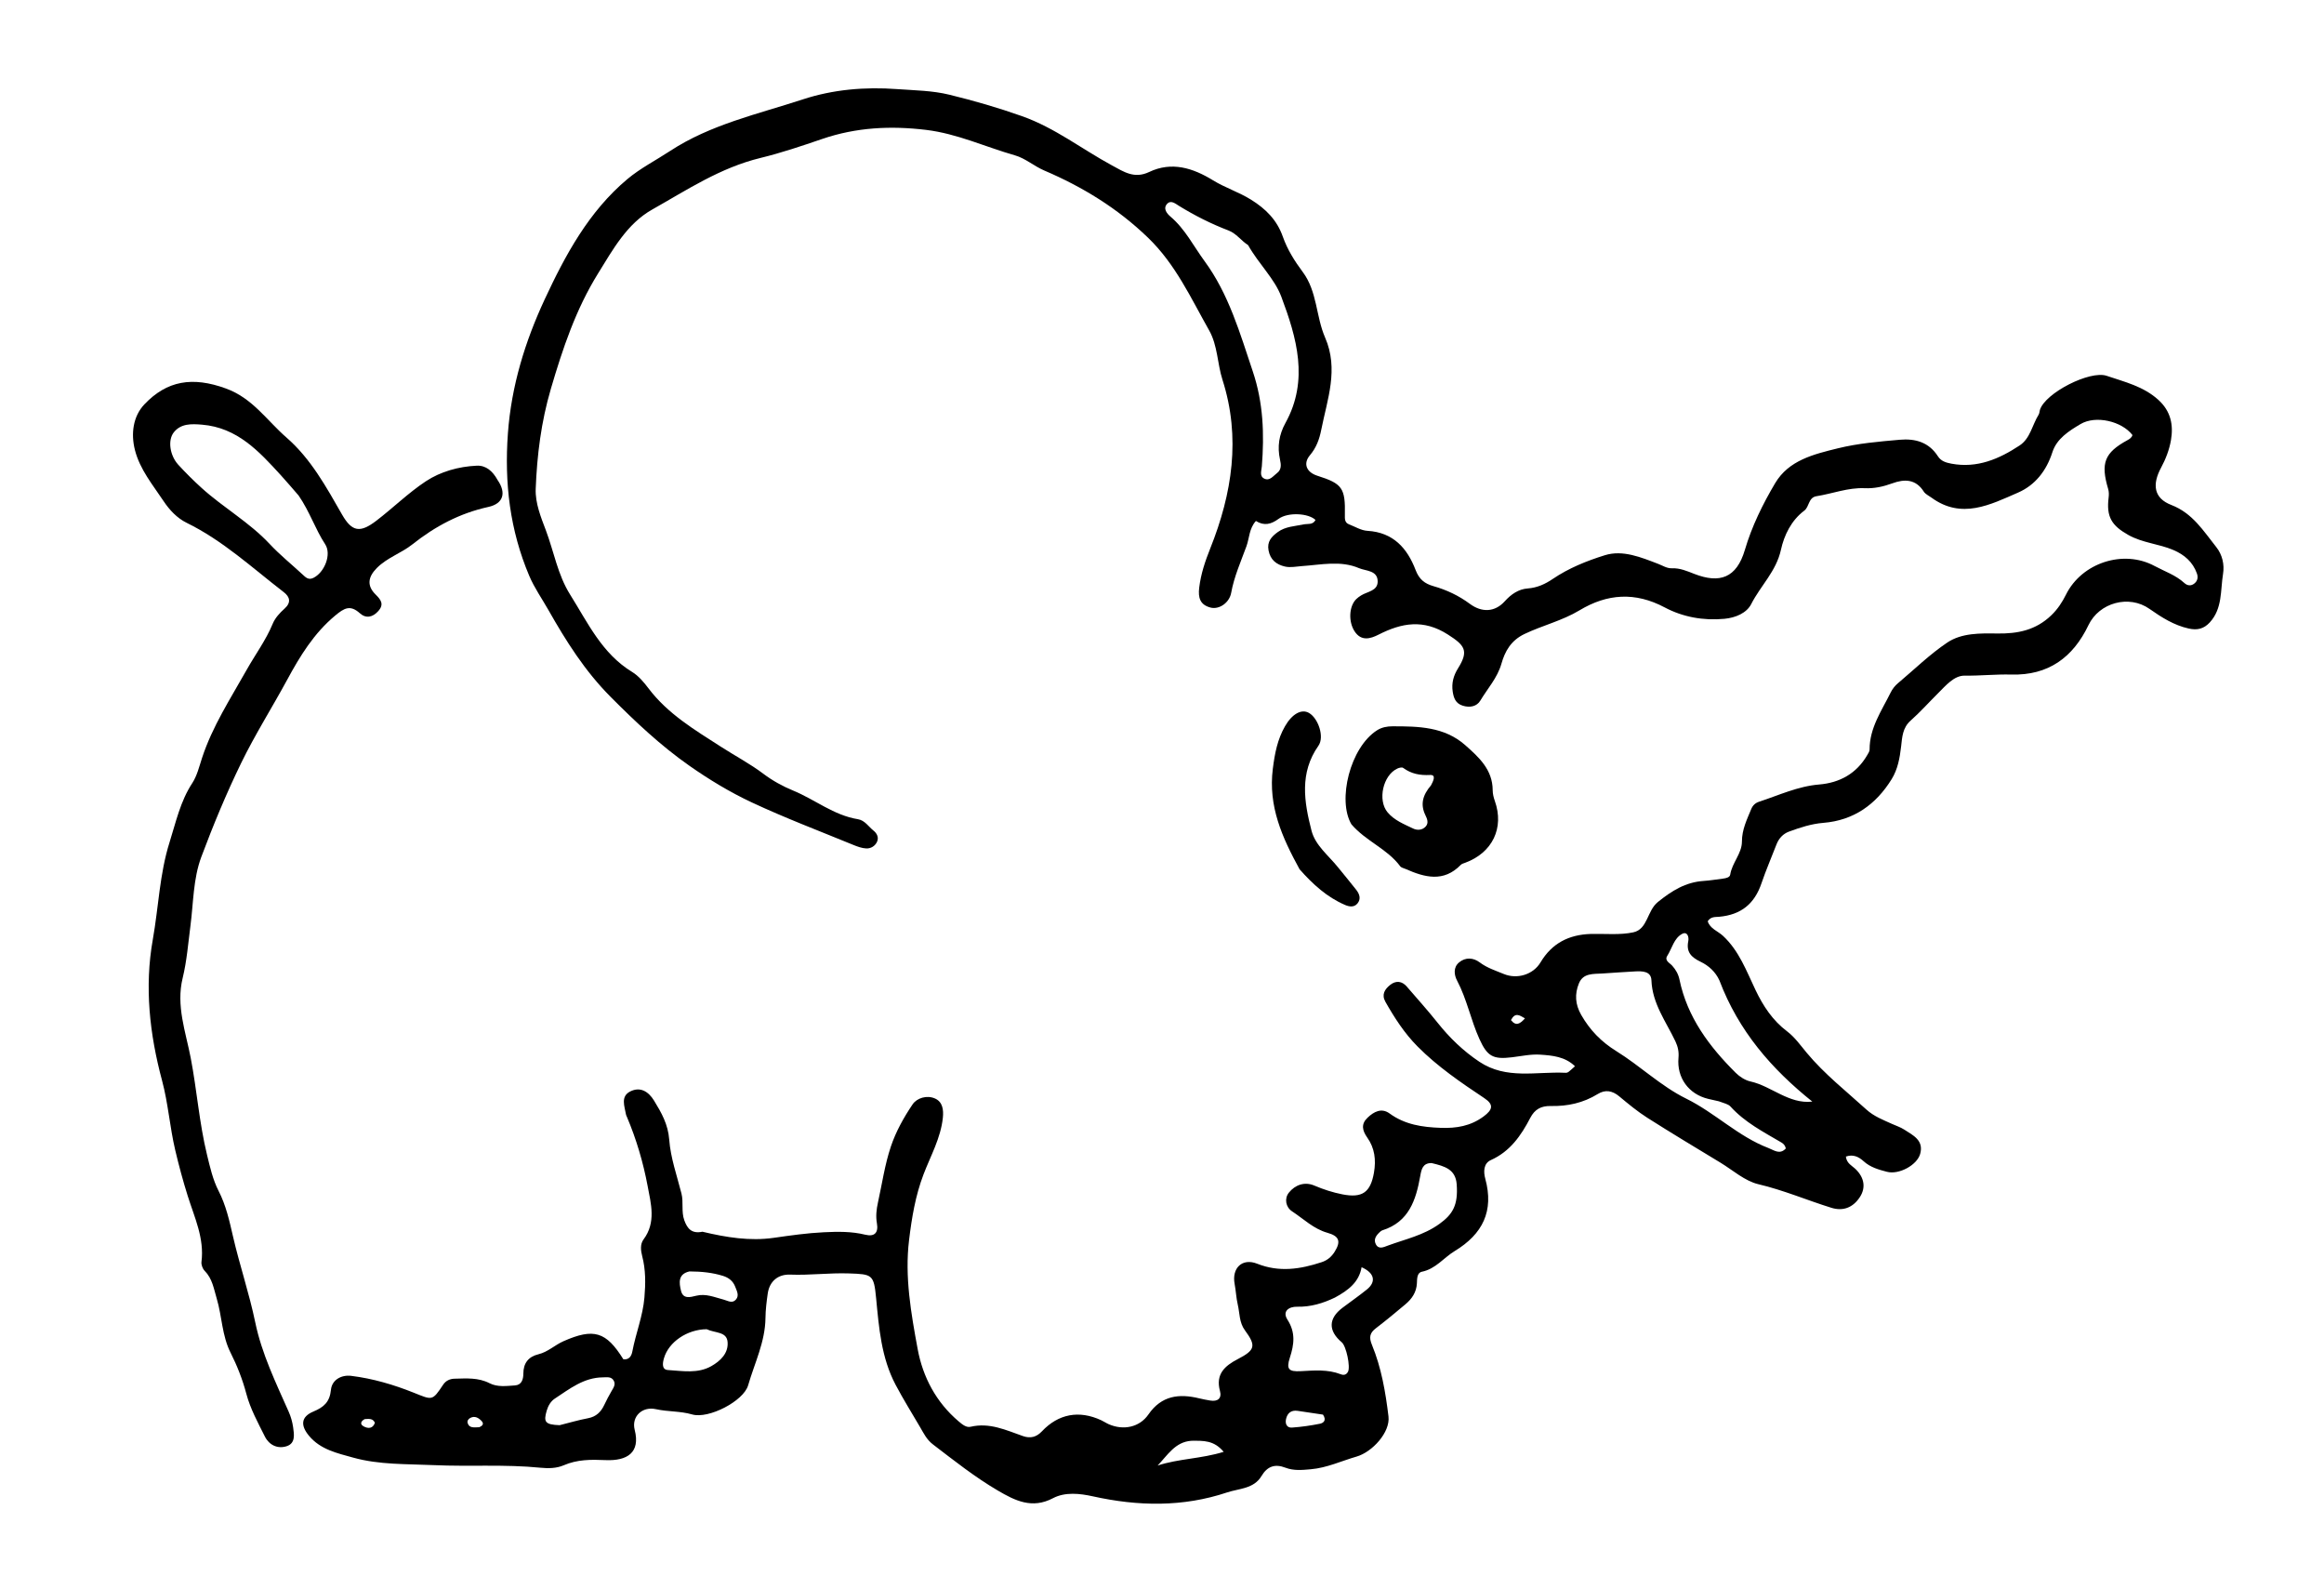 <svg version="1.1" id="Layer_1" xmlns="http://www.w3.org/2000/svg" xmlns:xlink="http://www.w3.org/1999/xlink" x="0px" y="0px"
	 width="100%" viewBox="0 0 944 640" enable-background="new 0 0 944 640" xml:space="preserve">
<path fill="#000000" opacity="1" stroke="none" 
	d="
M285.328,500.219 
	C295.126,502.551 304.63,504.081 314.329,502.694 
	C321.084,501.728 327.795,500.765 334.648,500.434 
	C340.356,500.158 345.894,500.067 351.463,501.429 
	C355.255,502.356 356.869,500.6 356.201,496.817 
	C355.697,493.961 355.996,491.172 356.612,488.389 
	C358.297,480.772 359.398,472.958 361.871,465.606 
	C363.902,459.566 367.118,453.77 370.706,448.474 
	C372.441,445.914 376.48,444.637 379.813,446.12 
	C382.902,447.496 383.316,450.712 382.989,453.887 
	C382.137,462.165 378.007,469.393 375.125,476.95 
	C371.815,485.631 370.357,494.594 369.261,503.581 
	C367.442,518.497 370.064,533.328 372.758,547.899 
	C374.855,559.24 380.249,569.479 389.391,577.229 
	C390.845,578.461 392.493,579.843 394.242,579.429 
	C401.937,577.608 408.638,580.795 415.511,583.204 
	C418.528,584.262 420.999,583.638 423.199,581.304 
	C429.945,574.149 438.331,572.603 447.339,576.788 
	C448.394,577.278 449.363,577.958 450.429,578.418 
	C456.363,580.982 462.875,579.652 466.483,574.429 
	C471.807,566.718 478.95,565.888 487.171,567.895 
	C488.625,568.25 490.1,568.525 491.575,568.776 
	C494.65,569.301 496.358,567.867 495.551,564.91 
	C493.677,558.048 497.522,554.678 502.782,551.95 
	C509.814,548.301 510.353,546.586 505.69,540.267 
	C503.322,537.057 503.599,533.331 502.778,529.826 
	C502.135,527.08 502.03,524.213 501.505,521.434 
	C500.286,514.99 504.556,510.783 510.674,513.212 
	C519.646,516.775 528.198,515.44 536.864,512.581 
	C539.186,511.814 540.878,510.378 542.167,508.297 
	C544.743,504.137 544.01,502.003 539.181,500.644 
	C533.578,499.067 529.495,494.996 524.829,491.933 
	C522.245,490.237 521.616,486.738 523.542,484.341 
	C526.048,481.225 529.877,479.774 533.867,481.47 
	C537.573,483.046 541.322,484.262 545.26,485.037 
	C553.345,486.629 556.699,484.247 558.095,476.238 
	C558.999,471.051 558.409,466.246 555.357,461.947 
	C553.358,459.131 552.773,456.506 555.473,453.929 
	C558.054,451.465 561.153,449.798 564.434,452.187 
	C570.698,456.746 577.712,457.759 585.192,458.031 
	C591.586,458.263 597.311,457.318 602.595,453.432 
	C606.425,450.614 606.807,448.56 602.928,445.973 
	C593.397,439.618 583.951,433.189 575.822,425.003 
	C570.492,419.636 566.463,413.392 562.767,406.88 
	C561.091,403.928 562.436,401.763 564.714,399.96 
	C567.103,398.069 569.56,398.488 571.399,400.624 
	C575.613,405.519 579.943,410.305 583.977,415.379 
	C588.775,421.415 594.356,426.824 600.922,431.198 
	C611.874,438.494 624.006,435.128 635.712,435.663 
	C636.965,435.72 636.976,435.479 639.752,433.02 
	C635.741,429.093 630.569,428.643 625.646,428.307 
	C621.886,428.051 618.039,428.895 614.244,429.363 
	C606.492,430.318 604.155,429.04 600.958,422.006 
	C597.446,414.276 595.869,405.819 591.868,398.247 
	C590.642,395.925 590.249,392.868 592.675,390.844 
	C595.288,388.664 598.48,388.9 601.046,390.832 
	C604.058,393.1 607.529,394.186 610.885,395.569 
	C616.227,397.77 622.769,395.837 625.753,390.834 
	C630.388,383.059 637.251,379.599 646.023,379.293 
	C646.189,379.287 646.356,379.3 646.523,379.295 
	C652.182,379.145 658.014,379.797 663.453,378.626 
	C669.319,377.363 668.989,369.896 673.409,366.327 
	C679.042,361.778 684.665,358.248 691.984,357.763 
	C694.627,357.588 697.253,357.137 699.886,356.81 
	C701.083,356.662 702.624,356.337 702.799,355.218 
	C703.552,350.395 707.558,346.605 707.563,341.806 
	C707.568,336.857 709.597,332.812 711.361,328.532 
	C711.99,327.006 713.08,326.059 714.546,325.582 
	C722.583,322.963 730.263,319.307 738.925,318.595 
	C747.241,317.91 754.105,314.174 758.452,306.671 
	C758.866,305.956 759.429,305.156 759.426,304.398 
	C759.393,295.623 764.286,288.703 767.944,281.306 
	C768.708,279.762 769.705,278.498 770.993,277.418 
	C777.618,271.861 783.853,265.721 790.996,260.937 
	C796.853,257.014 804.401,257.171 811.222,257.274 
	C819.648,257.401 826.891,255.922 833.169,249.938 
	C835.8,247.43 837.694,244.512 839.196,241.481 
	C845.598,228.572 862.501,223.018 875.172,229.85 
	C879.258,232.053 883.736,233.53 887.256,236.747 
	C888.483,237.868 889.945,238.086 891.344,236.968 
	C892.692,235.89 892.916,234.406 892.375,232.892 
	C890.709,228.222 887.296,225.281 882.824,223.369 
	C876.877,220.825 870.272,220.51 864.46,217.222 
	C857.778,213.442 855.526,209.945 856.518,202.034 
	C856.659,200.909 856.654,199.671 856.335,198.598 
	C853.196,188.057 854.823,183.856 864.176,178.749 
	C865.077,178.257 865.893,177.729 866.193,176.674 
	C861.88,171.064 851.311,168.546 845.114,172.216 
	C840.426,174.993 835.452,178.122 833.68,183.632 
	C831.253,191.182 826.68,197.025 819.73,200.049 
	C808.431,204.963 796.798,211.041 784.536,202.084 
	C783.466,201.302 782.093,200.691 781.429,199.641 
	C778.176,194.499 773.546,194.496 768.686,196.276 
	C765.013,197.622 761.337,198.439 757.468,198.263 
	C750.687,197.955 744.396,200.482 737.849,201.514 
	C734.52,202.038 734.959,205.815 732.917,207.349 
	C727.549,211.38 724.696,217.433 723.412,223.271 
	C721.483,232.039 715.129,237.868 711.341,245.311 
	C709.476,248.977 704.984,250.881 700.432,251.306 
	C691.89,252.103 683.578,250.603 676.186,246.674 
	C664.185,240.297 652.821,241.093 641.598,247.854 
	C634.569,252.089 626.589,253.961 619.25,257.464 
	C613.704,260.111 611.299,264.554 609.891,269.487 
	C608.22,275.338 604.255,279.591 601.305,284.521 
	C599.889,286.887 597.106,287.512 594.156,286.585 
	C591.25,285.671 590.48,283.463 590.089,280.888 
	C589.565,277.446 590.376,274.392 592.252,271.4 
	C596.733,264.254 594.958,262.06 588.13,257.691 
	C578.218,251.35 569.401,252.928 559.947,257.741 
	C556.66,259.414 552.914,260.536 550.211,256.361 
	C547.651,252.408 547.963,246.208 550.894,243.31 
	C551.481,242.73 552.18,242.246 552.882,241.806 
	C555.444,240.2 559.699,240.003 559.608,236.025 
	C559.505,231.581 554.787,231.915 552.034,230.735 
	C544.547,227.524 536.616,229.374 528.862,229.894 
	C526.537,230.05 524.2,230.605 521.916,230.073 
	C518.441,229.263 515.996,227.339 515.276,223.513 
	C514.6,219.922 516.499,217.908 519.066,216.051 
	C522.2,213.784 525.935,213.727 529.497,212.971 
	C531.177,212.615 533.299,213.262 534.352,211.163 
	C531.576,208.443 523.232,207.875 519.335,210.724 
	C516.277,212.96 513.49,213.644 510.145,211.574 
	C507.371,214.643 507.51,218.532 506.296,221.856 
	C504.022,228.082 501.293,234.173 500.096,240.774 
	C499.371,244.775 495.222,247.671 491.683,246.733 
	C487.498,245.623 486.609,242.803 487.111,238.672 
	C487.797,233.029 489.518,227.939 491.64,222.621 
	C500.484,200.461 504.084,177.706 496.56,154.209 
	C494.446,147.603 494.64,140.331 491.112,134.102 
	C483.705,121.021 477.519,107.33 466.308,96.517 
	C453.926,84.575 439.803,75.924 424.176,69.247 
	C420.076,67.495 416.487,64.29 412.282,63.092 
	C400.256,59.666 388.852,54.284 376.193,52.752 
	C361.763,51.007 347.762,51.717 333.992,56.428 
	C325.725,59.257 317.207,62.128 308.981,64.123 
	C292.53,68.113 279.051,77.14 264.925,85.093 
	C254.705,90.846 248.998,101.259 242.918,111.072 
	C233.879,125.663 228.571,141.519 223.754,157.918 
	C219.802,171.376 218.133,184.813 217.601,198.546 
	C217.376,204.36 219.755,210.137 221.734,215.382 
	C225.007,224.061 226.544,233.457 231.571,241.452 
	C238.752,252.876 244.498,265.412 256.746,272.87 
	C259.36,274.461 261.524,277.044 263.409,279.538 
	C271.279,289.957 282.196,296.41 292.918,303.308 
	C298.626,306.981 304.678,310.171 310.07,314.235 
	C313.854,317.088 317.984,319.339 322.138,321.045 
	C331.03,324.697 338.688,331.116 348.489,332.691 
	C351.287,333.141 352.795,335.714 354.851,337.355 
	C356.204,338.433 357.033,340.082 356.273,341.805 
	C355.482,343.597 353.729,344.649 351.855,344.558 
	C350.087,344.472 348.288,343.814 346.618,343.128 
	C332.827,337.465 318.855,332.181 305.365,325.868 
	C296.52,321.729 288.028,316.581 280.017,310.973 
	C268.369,302.818 258.039,293.08 247.976,282.951 
	C237.564,272.472 229.93,260.377 222.75,247.712 
	C220.136,243.102 217.053,238.751 214.97,233.832 
	C207.122,215.297 204.841,196.15 206.308,176.006 
	C207.715,156.686 213.307,138.645 221.252,121.571 
	C229.608,103.614 239.182,85.856 254.824,72.747 
	C260.08,68.342 266.345,65.148 272.12,61.355 
	C288.621,50.517 307.773,46.371 326.122,40.354 
	C338.454,36.31 351.368,35.223 364.507,36.191 
	C371.613,36.715 378.666,36.759 385.68,38.473 
	C395.659,40.913 405.442,43.738 415.161,47.185 
	C428.542,51.932 439.524,60.599 451.739,67.205 
	C456.515,69.787 460.767,72.716 466.789,69.847 
	C475.932,65.491 484.528,68.198 492.729,73.233 
	C497.649,76.253 503.223,78.005 508.173,81.093 
	C514.14,84.814 518.684,89.297 521.092,96.146 
	C522.9,101.287 525.852,106.025 529.148,110.423 
	C535.09,118.353 534.497,128.478 538.247,137.072 
	C543.871,149.96 539.146,162.143 536.686,174.555 
	C535.928,178.375 534.692,181.803 532.093,184.873 
	C529.217,188.269 530.666,191.798 535.106,193.204 
	C545.264,196.42 546.511,198.188 546.283,209.165 
	C546.251,210.717 546.197,212.253 547.962,212.935 
	C550.437,213.891 552.901,215.428 555.436,215.576 
	C565.921,216.191 571.626,222.617 575.018,231.506 
	C576.459,235.286 578.661,237.027 582.325,238.064 
	C587.604,239.559 592.574,241.907 597.013,245.206 
	C601.879,248.822 607.195,248.664 611.227,244.188 
	C613.829,241.3 616.858,239.246 620.548,238.98 
	C624.431,238.699 627.721,237.155 630.681,235.144 
	C637.234,230.694 644.572,227.76 651.902,225.478 
	C659.182,223.212 666.625,226.345 673.602,229.018 
	C675.45,229.725 677.076,230.865 679.179,230.786 
	C682.422,230.665 685.256,231.915 688.25,233.078 
	C698.465,237.048 705.379,234.798 708.762,223.313 
	C711.581,213.743 716.006,204.739 721.062,196.22 
	C726.61,186.872 736.798,184.469 746.49,182.077 
	C754.711,180.049 763.192,179.337 771.63,178.592 
	C778.013,178.029 783.495,179.578 787.181,185.313 
	C788.452,187.291 790.442,187.892 792.677,188.307 
	C803.102,190.245 812.004,186.423 820.351,180.918 
	C824.721,178.035 825.47,172.569 828.083,168.41 
	C828.42,167.873 828.408,167.125 828.604,166.488 
	C830.725,159.58 848.917,150.311 855.73,152.626 
	C863.087,155.126 870.674,156.891 876.745,162.415 
	C881.821,167.034 882.884,172.658 881.834,178.767 
	C881.176,182.595 879.709,186.443 877.851,189.874 
	C874.092,196.813 874.899,202.355 881.974,205.074 
	C890.614,208.394 895.006,215.608 900.232,222.168 
	C902.712,225.28 903.61,229.277 902.99,233.077 
	C901.894,239.79 902.81,247.106 897.604,252.773 
	C895.169,255.424 892.462,256.01 889.059,255.256 
	C883.038,253.922 878.027,250.72 873.092,247.258 
	C864.761,241.414 852.697,244.732 848.324,253.879 
	C842.046,267.012 832.019,274.355 816.989,273.944 
	C810.682,273.771 804.392,274.477 798.054,274.386 
	C793.736,274.324 790.372,278.418 787.214,281.556 
	C783.494,285.253 779.988,289.183 776.075,292.658 
	C772.796,295.571 772.657,299.391 772.228,303.13 
	C771.691,307.813 770.865,312.414 768.378,316.436 
	C762.001,326.745 752.974,333.172 740.658,334.168 
	C735.753,334.564 731.195,336.068 726.678,337.726 
	C724.301,338.599 722.549,340.462 721.593,342.948 
	C719.572,348.211 717.313,353.391 715.5,358.724 
	C712.669,367.057 707.25,371.493 698.325,372.311 
	C696.715,372.459 694.934,372.161 693.67,374.133 
	C694.597,377.154 697.782,378.113 699.871,380.054 
	C706.441,386.159 709.397,394.352 713.113,402.117 
	C716.207,408.579 720.039,414.413 725.876,418.819 
	C729.055,421.219 731.413,424.593 733.916,427.594 
	C741.124,436.238 749.891,443.11 758.123,450.602 
	C761.165,453.37 764.896,454.788 768.529,456.438 
	C770.192,457.193 771.977,457.758 773.493,458.74 
	C777.079,461.06 781.526,463.089 779.962,468.636 
	C778.682,473.178 771.351,477.151 766.472,475.882 
	C763.137,475.014 759.719,474.071 757.008,471.602 
	C755.01,469.783 752.72,468.658 749.794,469.703 
	C750.098,472.506 752.309,473.397 753.784,474.84 
	C757.287,478.266 757.94,482.344 755.497,486.11 
	C752.613,490.555 748.526,491.938 743.895,490.497 
	C733.991,487.416 724.457,483.329 714.261,480.927 
	C708.723,479.623 703.894,475.232 698.8,472.144 
	C688.884,466.131 678.931,460.174 669.149,453.949 
	C665.121,451.385 661.401,448.302 657.721,445.238 
	C654.919,442.904 652.054,442.412 649.011,444.29 
	C643.148,447.908 636.73,449.315 629.97,449.163 
	C626.031,449.074 623.433,450.434 621.561,454.037 
	C617.856,461.17 613.388,467.62 605.583,471.119 
	C602.538,472.485 602.564,475.948 603.313,478.683 
	C606.909,491.828 602.265,501.179 590.889,508.07 
	C586.425,510.775 583.179,515.316 577.585,516.461 
	C575.528,516.882 575.626,519.395 575.539,521.167 
	C575.361,524.804 573.511,527.47 570.892,529.676 
	C566.961,532.986 563,536.269 558.916,539.388 
	C556.399,541.31 555.997,543.055 557.283,546.173 
	C561.106,555.442 562.801,565.331 563.995,575.219 
	C564.777,581.694 557.38,589.694 551.055,591.526 
	C544.873,593.316 539.013,596.106 532.448,596.683 
	C528.92,596.994 525.487,597.342 522.107,596.035 
	C517.898,594.408 514.777,595.461 512.406,599.445 
	C509.302,604.662 503.284,604.473 498.442,606.092 
	C480.493,612.098 462.293,611.747 443.918,607.68 
	C438.657,606.516 432.655,605.833 427.722,608.431 
	C419.195,612.922 412.278,609.41 405.296,605.317 
	C395.979,599.854 387.535,593.15 378.97,586.601 
	C376.386,584.625 375.202,582.074 373.715,579.538 
	C370.367,573.83 366.867,568.2 363.777,562.354 
	C357.97,551.368 357.029,539.23 355.872,527.155 
	C354.953,517.562 354.298,517.478 344.874,517.151 
	C336.875,516.874 328.954,517.952 320.979,517.637 
	C315.998,517.44 312.563,520.388 311.854,525.302 
	C311.38,528.592 310.968,531.922 310.931,535.238 
	C310.825,544.956 306.497,553.571 303.88,562.612 
	C302.031,568.997 287.822,576.35 281.153,574.419 
	C276.299,573.014 271.317,573.366 266.434,572.282 
	C260.857,571.044 256.427,575.283 257.813,580.688 
	C260.182,589.929 254.768,593.354 245.945,592.967 
	C239.98,592.705 234.505,592.689 228.974,595.071 
	C226.079,596.317 222.773,596.384 219.598,596.065 
	C205.139,594.61 190.622,595.665 176.161,595.003 
	C165.222,594.502 154.081,594.922 143.425,591.946 
	C137.02,590.158 130.195,588.715 125.528,583.109 
	C121.951,578.81 122.288,575.34 127.304,573.242 
	C131.532,571.474 133.938,569.389 134.435,564.389 
	C134.831,560.399 138.625,558.254 142.66,558.752 
	C151.4,559.831 159.884,562.32 168.013,565.573 
	C175.629,568.62 175.556,569.039 179.989,562.366 
	C181.119,560.665 182.787,559.95 184.661,559.906 
	C189.47,559.791 194.29,559.397 198.852,561.741 
	C202.083,563.401 205.726,562.86 209.183,562.636 
	C211.884,562.461 212.576,560.185 212.58,557.88 
	C212.587,553.597 214.618,550.971 218.729,549.974 
	C222.547,549.049 225.361,546.24 228.838,544.702 
	C241.175,539.245 246.217,540.768 253.21,552.029 
	C255.559,552.288 256.502,550.717 256.859,548.832 
	C258.249,541.489 261.118,534.514 261.761,526.954 
	C262.247,521.243 262.304,515.686 260.858,510.131 
	C260.256,507.818 259.981,505.259 261.416,503.334 
	C266.56,496.43 264.416,488.849 263.08,481.721 
	C261.278,472.105 258.49,462.644 254.645,453.569 
	C254.515,453.262 254.337,452.961 254.282,452.639 
	C253.694,449.263 251.981,445.257 256.024,443.236 
	C260.022,441.236 263.36,443.203 265.659,446.954 
	C268.681,451.885 271.373,456.597 271.841,462.864 
	C272.39,470.225 274.968,477.447 276.806,484.694 
	C277.716,488.28 276.669,491.997 277.961,495.577 
	C279.199,499.009 280.983,501.11 285.328,500.219 
M506.966,99.54 
	C504.157,97.768 502.218,94.82 499.01,93.597 
	C492.007,90.928 485.351,87.568 478.97,83.648 
	C477.435,82.705 475.628,81.105 474.065,82.801 
	C472.29,84.727 474.081,86.813 475.437,87.96 
	C481.392,93.002 484.819,99.962 489.3,106.066 
	C499.129,119.456 503.646,135.269 508.877,150.824 
	C513.169,163.587 513.591,176.344 512.551,189.424 
	C512.412,191.179 511.494,193.39 513.56,194.382 
	C515.758,195.439 517.169,193.281 518.7,192.142 
	C520.598,190.728 520.39,188.695 519.941,186.671 
	C518.777,181.422 519.531,176.503 522.151,171.768 
	C531.774,154.375 526.701,137.101 520.453,120.459 
	C517.697,113.119 511.294,107.216 506.966,99.54 
M698.189,447.249 
	C696.73,446.918 695.267,446.606 693.813,446.254 
	C685.897,444.334 681.066,437.661 681.794,429.591 
	C682.008,427.216 681.593,425.107 680.536,422.882 
	C676.731,414.867 671.161,407.592 670.804,398.108 
	C670.663,394.392 667.118,394.361 664.221,394.499 
	C659.743,394.712 655.272,395.081 650.797,395.355 
	C647.162,395.578 643.084,395.131 641.355,399.353 
	C639.59,403.667 639.816,407.877 642.287,412.181 
	C645.831,418.352 650.377,423.053 656.527,426.863 
	C666.238,432.88 674.721,441.138 684.865,446.132 
	C696.661,451.94 706.003,461.517 718.319,466.222 
	C720.66,467.117 722.922,469.07 725.398,466.403 
	C725.117,465.136 724.428,464.464 723.546,463.946 
	C716.262,459.67 708.719,455.788 702.913,449.374 
	C701.992,448.357 700.291,448.046 698.189,447.249 
M698.423,398.166 
	C696.837,394.676 694.043,392.15 690.789,390.59 
	C687.008,388.777 684.857,386.669 685.77,382.209 
	C686.122,380.485 685.371,378.131 683.252,379.272 
	C679.944,381.053 679.18,385.132 677.246,388.167 
	C676,390.123 678.204,391.015 679.241,392.172 
	C680.711,393.811 681.742,395.622 682.199,397.825 
	C685.373,413.111 694.28,424.991 705.04,435.687 
	C706.636,437.273 708.839,438.698 710.99,439.181 
	C715.47,440.188 719.229,442.486 723.261,444.418 
	C727.115,446.266 731.335,447.942 736.154,447.37 
	C719.595,434.112 706.221,418.727 698.423,398.166 
M542.257,526.949 
	C537.411,529.275 532.416,530.797 526.924,530.674 
	C523.527,530.597 520.764,532.515 522.957,535.927 
	C526.321,541.164 525.688,545.963 523.926,551.39 
	C522.399,556.091 523.518,557.106 528.338,556.851 
	C533.818,556.56 539.308,556.046 544.61,558.1 
	C545.847,558.579 546.877,558.345 547.548,557.074 
	C548.612,555.062 546.844,546.664 545.013,545.12 
	C539.471,540.451 539.56,535.454 545.287,531.126 
	C548.599,528.624 552.023,526.264 555.246,523.654 
	C559.08,520.549 558.347,516.951 553.072,514.63 
	C552.046,520.602 547.844,523.922 542.257,526.949 
M581.506,472.333 
	C577.888,472.313 577.385,474.858 576.886,477.659 
	C575.166,487.317 572.3,496.24 561.553,499.631 
	C561.245,499.728 560.947,499.928 560.704,500.147 
	C559.147,501.539 557.75,503.21 558.865,505.319 
	C560.029,507.521 562.047,506.475 563.735,505.852 
	C570.832,503.232 578.238,501.695 584.677,497.052 
	C590.069,493.163 592.343,489.46 591.702,480.936 
	C591.245,474.866 586.874,473.615 581.506,472.333 
M227.314,578.786 
	C231.161,577.825 234.976,576.692 238.866,575.956 
	C242.167,575.332 244.103,573.418 245.455,570.55 
	C246.368,568.615 247.369,566.714 248.448,564.866 
	C249.216,563.549 250.145,562.246 249.313,560.731 
	C248.333,558.946 246.509,559.347 244.865,559.361 
	C237.123,559.426 231.365,564.047 225.362,567.99 
	C223.751,569.048 222.674,570.836 222.08,572.847 
	C220.702,577.515 221.417,578.556 227.314,578.786 
M287.026,539.809 
	C279.1,539.889 271.614,544.998 269.71,551.562 
	C269.107,553.638 268.756,556.231 271.342,556.389 
	C277.232,556.75 283.402,557.934 288.92,554.812 
	C292.619,552.718 295.908,549.59 295.545,545.017 
	C295.203,540.701 290.546,541.454 287.026,539.809 
M280.065,516.339 
	C275.343,517.385 275.836,520.994 276.624,524.212 
	C277.456,527.612 280.31,526.839 282.772,526.219 
	C286.703,525.231 290.266,526.837 293.907,527.78 
	C295.645,528.23 297.429,529.515 298.948,527.744 
	C300.361,526.097 299.274,524.243 298.652,522.583 
	C297.784,520.265 296.013,518.863 293.637,518.135 
	C289.477,516.859 285.214,516.367 280.065,516.339 
M483.922,585.119 
	C477.335,585.581 474.304,590.932 470.218,595.171 
	C478.743,592.363 487.824,592.457 497.058,589.607 
	C493.053,584.849 488.874,585.087 483.922,585.119 
M537.398,574.493 
	C533.958,573.979 530.52,573.452 527.078,572.956 
	C524.46,572.579 522.909,573.882 522.378,576.312 
	C521.965,578.204 522.676,579.911 524.824,579.757 
	C528.615,579.483 532.407,578.945 536.134,578.195 
	C537.496,577.921 538.991,576.899 537.398,574.493 
M194.696,579.608 
	C195.968,579.053 196.765,578.236 195.54,576.997 
	C194.334,575.778 192.879,574.901 191.071,575.817 
	C190.276,576.219 189.708,576.998 189.943,577.851 
	C190.538,580 192.396,579.703 194.696,579.608 
M148.17,576.309 
	C146.684,577.068 146.03,578.304 147.66,579.229 
	C149.448,580.245 151.445,580.272 152.284,577.808 
	C151.5,576.101 150.151,576.161 148.17,576.309 
M613.747,414.268 
	C615.777,416.849 617.403,415.843 619.437,413.573 
	C617.195,412.293 615.491,410.979 613.747,414.268 
z"/>
<path fill="#000000" opacity="1" stroke="none" 
	d="
M202.087,194.9 
	C205.779,200.2 204.436,204.544 198.376,205.871 
	C186.788,208.409 176.725,213.752 167.538,221.056 
	C162.998,224.666 157.267,226.442 153.062,230.683 
	C149.459,234.317 148.95,237.863 152.555,241.423 
	C154.695,243.537 156.137,245.381 153.657,248.162 
	C151.379,250.718 148.665,251.273 146.189,249.056 
	C142.25,245.529 139.848,246.906 136.138,250 
	C127.487,257.212 121.896,266.389 116.667,276.034 
	C110.499,287.411 103.542,298.391 97.891,310.012 
	C91.886,322.363 86.6,335.11 81.783,347.976 
	C78.449,356.88 78.581,366.619 77.356,376.004 
	C76.43,383.095 75.895,390.253 74.193,397.205 
	C71.443,408.433 75.433,419.046 77.473,429.655 
	C79.988,442.732 80.938,456.054 84.092,468.99 
	C85.304,473.961 86.459,479.117 88.772,483.606 
	C91.788,489.457 93.209,495.884 94.602,501.948 
	C97.315,513.755 101.24,525.218 103.702,537.11 
	C106.321,549.755 112.049,561.545 117.29,573.381 
	C118.154,575.332 118.759,577.47 119.062,579.581 
	C119.485,582.533 120.081,586.138 116.443,587.318 
	C112.78,588.506 109.332,586.868 107.6,583.411 
	C104.775,577.771 101.667,572.096 100.071,566.067 
	C98.519,560.206 96.321,554.629 93.675,549.383 
	C90.12,542.334 90.196,534.612 88.031,527.353 
	C86.845,523.377 86.265,519.278 83.145,516.112 
	C82.309,515.263 81.69,513.632 81.837,512.47 
	C83.053,502.855 79.013,494.47 76.254,485.682 
	C74.345,479.602 72.662,473.37 71.184,467.113 
	C68.965,457.717 68.315,448.069 65.826,438.812 
	C60.751,419.935 58.651,400.775 62.067,381.573 
	C64.408,368.415 64.815,354.921 68.874,342.053 
	C71.458,333.862 73.243,325.444 78.083,318.053 
	C80.033,315.075 80.912,311.35 82.043,307.888 
	C86.263,294.969 93.648,283.685 100.231,271.965 
	C103.714,265.764 108.002,260.018 110.744,253.39 
	C111.775,250.899 113.629,248.929 115.607,247.146 
	C118.294,244.726 117.836,242.457 115.271,240.482 
	C102.458,230.619 90.547,219.517 75.798,212.311 
	C71.927,210.419 68.817,207.079 66.443,203.509 
	C62.057,196.911 56.837,190.688 54.816,182.79 
	C53.088,176.038 54.088,169.015 58.655,164.207 
	C67.775,154.605 78.133,152.777 91.861,157.803 
	C102.64,161.749 108.417,170.776 116.324,177.652 
	C126.294,186.322 132.511,197.756 138.95,208.986 
	C142.98,216.015 146.294,216.497 152.842,211.49 
	C159.669,206.271 165.862,200.159 172.958,195.465 
	C178.935,191.51 186.262,189.473 193.634,189.12 
	C197.367,188.941 200.108,191.294 202.087,194.9 
M121.309,201.256 
	C118.911,198.508 116.566,195.712 114.105,193.023 
	C105.239,183.336 96.428,173.641 82.018,172.46 
	C77.696,172.105 73.5,171.979 70.63,175.54 
	C68.009,178.792 69.032,185.065 72.421,188.749 
	C75.449,192.041 78.631,195.212 81.949,198.212 
	C90.78,206.2 101.306,212.107 109.523,220.903 
	C113.683,225.356 118.486,229.204 122.961,233.365 
	C124.221,234.537 125.325,235.654 127.29,234.689 
	C131.821,232.465 134.774,225.119 132.081,221.023 
	C128.057,214.905 125.853,207.864 121.309,201.256 
z"/>
<path fill="#000000" opacity="1" stroke="none" 
	d="
M548.96,334.786 
	C543.146,325.029 548.402,303.49 559.411,296.541 
	C561.289,295.355 563.466,294.963 565.632,294.962 
	C576.127,294.956 586.691,295.118 595.153,302.599 
	C600.689,307.493 606.302,312.541 606.326,320.936 
	C606.33,322.394 606.709,323.912 607.201,325.3 
	C611.071,336.206 606.251,346.29 595.16,350.374 
	C594.538,350.603 593.803,350.78 593.371,351.225 
	C586.376,358.424 578.715,356.337 570.946,352.898 
	C570.194,352.565 569.191,352.389 568.759,351.804 
	C563.516,344.718 554.858,341.648 548.96,334.786 
M581.272,318.934 
	C582.102,317.365 583.538,314.596 580.911,314.727 
	C576.708,314.937 573.251,314.264 569.931,311.836 
	C569.462,311.493 568.295,311.798 567.598,312.121 
	C561.737,314.835 559.504,324.997 563.639,329.908 
	C566.409,333.196 570.345,334.705 574.041,336.49 
	C575.654,337.269 577.757,337.182 579.126,335.643 
	C580.431,334.174 579.68,332.481 578.958,330.978 
	C576.902,326.699 577.832,322.945 581.272,318.934 
z"/>
<path fill="#000000" opacity="1" stroke="none" 
	d="
M527.88,353.02 
	C520.821,340.113 515.08,327.449 517.018,312.189 
	C517.811,305.946 518.891,300.304 521.959,294.947 
	C524.843,289.912 528.692,287.77 531.734,289.55 
	C535.494,291.751 538.045,299.304 535.552,302.84 
	C527.775,313.871 529.727,325.695 532.731,337.345 
	C534.272,343.322 539.603,347.379 543.432,352.147 
	C545.924,355.251 548.508,358.283 550.944,361.43 
	C552.232,363.093 552.921,365.068 551.39,366.916 
	C549.995,368.598 548.011,368.229 546.311,367.494 
	C539.026,364.347 533.304,359.163 527.88,353.02 
z"/>
</svg>